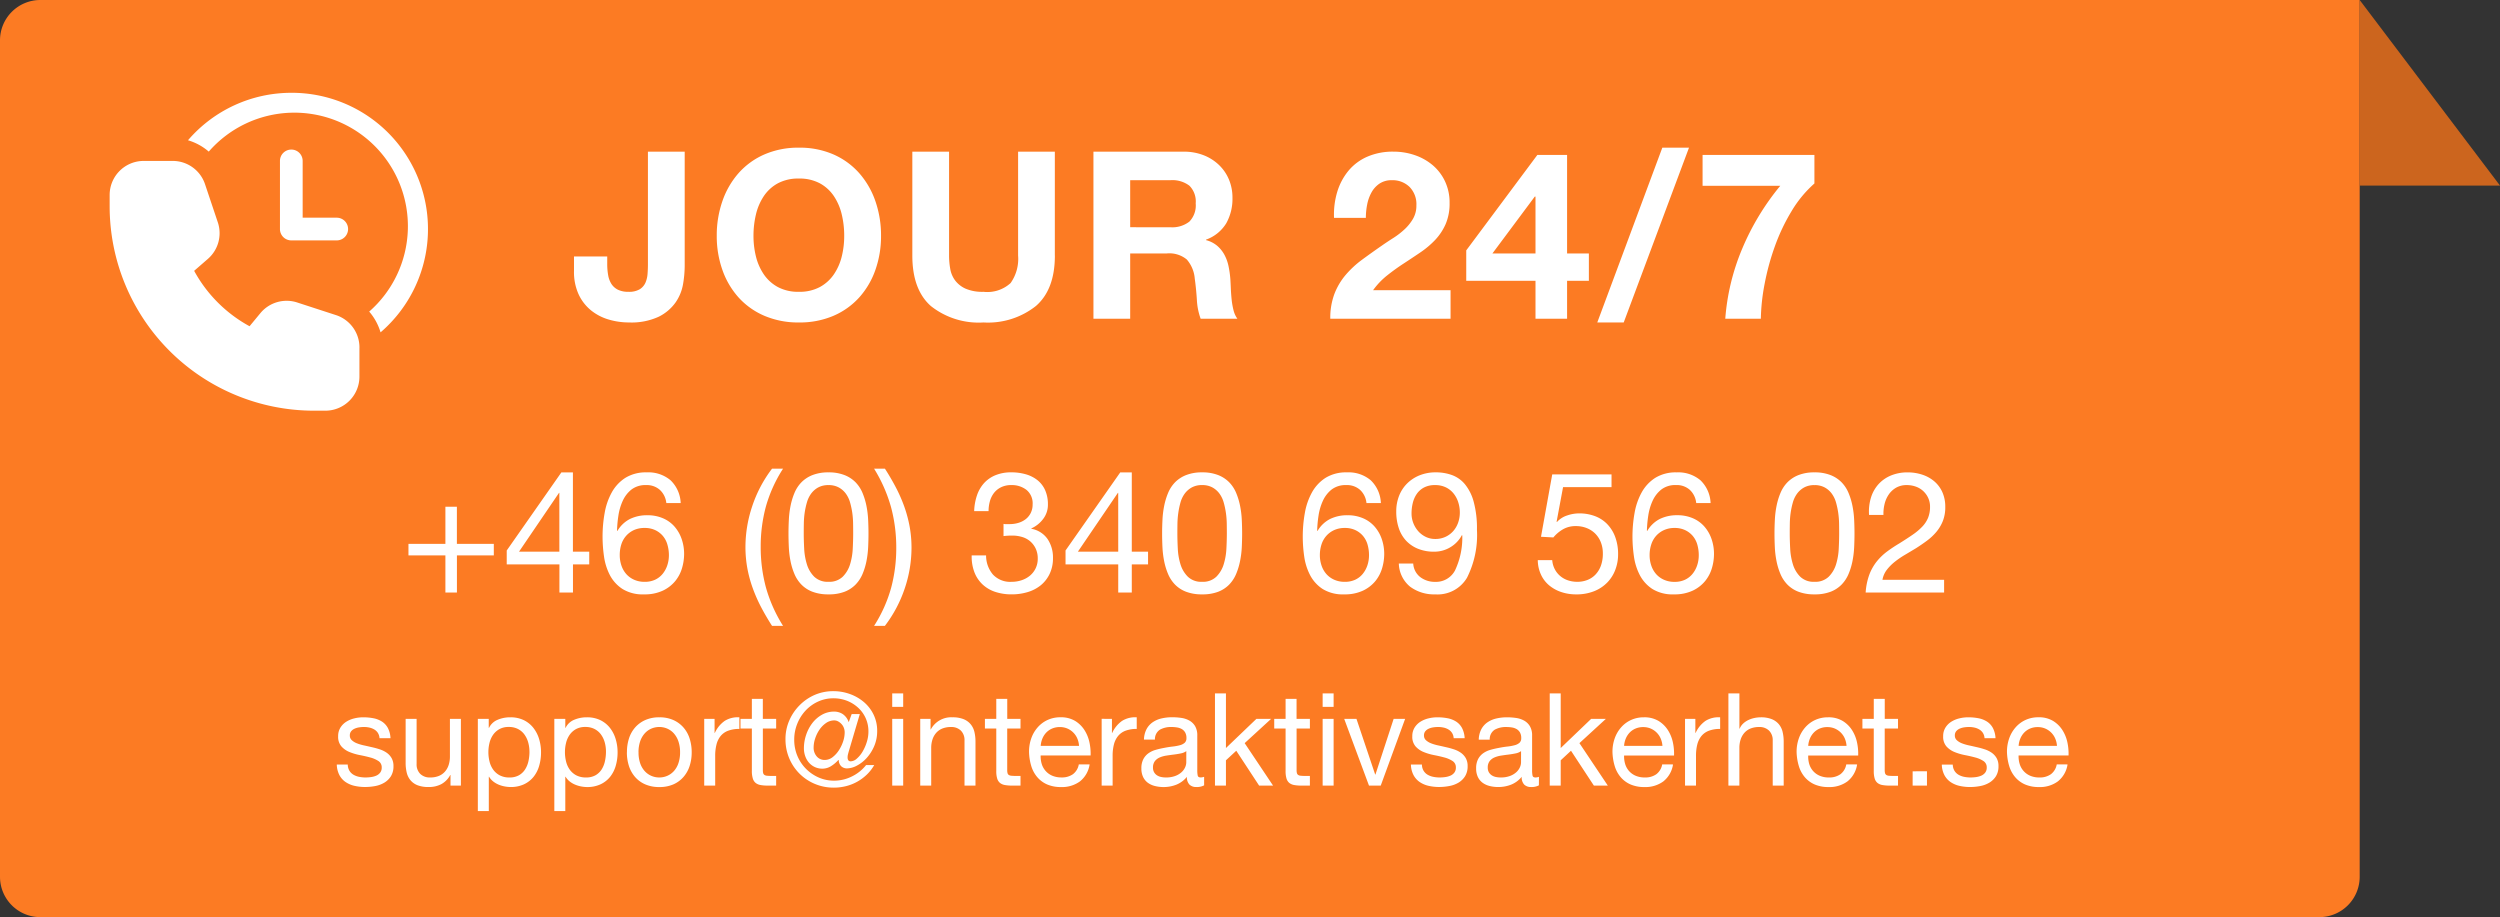 <svg xmlns="http://www.w3.org/2000/svg" id="Component_1_1" data-name="Component 1 &#x2013; 1" width="309.835" height="113.663" viewBox="0 0 309.835 113.663"><rect x="0" y="0" width="309.835" height="113.663" fill="#333333" stroke="none"/><path id="Rectangle_10" data-name="Rectangle 10" d="M5,0H292.445a0,0,0,0,1,0,0V108.663a5,5,0,0,1-5,5H5a5,5,0,0,1-5-5V5A5,5,0,0,1,5,0Z" fill="#fc7b23"></path><path id="Path_44" data-name="Path 44" d="M-89.376-6.027v-4.6H-90.8v4.6h-4.578V-4.6H-90.8V0h1.428V-4.6H-84.8V-6.027Zm12.7.966h-5l4.956-7.287h.042Zm1.68,0v-9.828h-1.428L-83.2-5.208v1.722h6.531V0h1.68V-3.486h2.016V-5.061Zm11.571-6.027h1.785a4.122,4.122,0,0,0-1.26-2.825,4.248,4.248,0,0,0-2.94-.976,4.821,4.821,0,0,0-2.646.672,5.016,5.016,0,0,0-1.68,1.785,8.088,8.088,0,0,0-.893,2.552,16.523,16.523,0,0,0-.263,2.971,17.369,17.369,0,0,0,.179,2.436,7.136,7.136,0,0,0,.724,2.31A4.586,4.586,0,0,0-68.859-.441a4.735,4.735,0,0,0,2.667.672,5.3,5.3,0,0,0,2.363-.473,4.434,4.434,0,0,0,1.533-1.2,4.567,4.567,0,0,0,.829-1.606,6.184,6.184,0,0,0,.252-1.7,5.642,5.642,0,0,0-.315-1.911,4.627,4.627,0,0,0-.893-1.533A4,4,0,0,0-63.85-9.208a4.8,4.8,0,0,0-1.921-.368,4.8,4.8,0,0,0-2.153.462,3.835,3.835,0,0,0-1.564,1.491l-.042-.042a15.086,15.086,0,0,1,.168-1.848,6.815,6.815,0,0,1,.535-1.837,3.8,3.8,0,0,1,1.081-1.407,2.83,2.83,0,0,1,1.827-.556A2.419,2.419,0,0,1-64.2-12.7,2.569,2.569,0,0,1-63.42-11.088ZM-66.108-8a3.018,3.018,0,0,1,1.323.273A2.794,2.794,0,0,1-63.84-7a2.892,2.892,0,0,1,.556,1.071A4.719,4.719,0,0,1-63.1-4.62a3.925,3.925,0,0,1-.2,1.249,3.311,3.311,0,0,1-.578,1.061,2.651,2.651,0,0,1-.934.725,3,3,0,0,1-1.292.262,3.139,3.139,0,0,1-1.312-.262,2.825,2.825,0,0,1-.966-.7,3.093,3.093,0,0,1-.6-1.05,3.967,3.967,0,0,1-.21-1.3A4.256,4.256,0,0,1-69-5.953a2.97,2.97,0,0,1,.6-1.071,2.9,2.9,0,0,1,.966-.714A3.12,3.12,0,0,1-66.108-8ZM-50.316,4.137h1.365A18.144,18.144,0,0,1-51.082-.651a19.185,19.185,0,0,1-.641-5.019,19,19,0,0,1,.63-4.935,17.306,17.306,0,0,1,2.142-4.746h-1.365a16,16,0,0,0-2.467,4.683,15.913,15.913,0,0,0-.83,5,14.656,14.656,0,0,0,.231,2.646A15.514,15.514,0,0,0-52.72-.567,18.939,18.939,0,0,0-51.681,1.8Q-51.072,2.961-50.316,4.137Zm3.927-11.466q0-.546.011-1.207a10.528,10.528,0,0,1,.1-1.323A9.833,9.833,0,0,1-46-11.151a3.423,3.423,0,0,1,.525-1.1,2.7,2.7,0,0,1,.871-.766,2.587,2.587,0,0,1,1.281-.294,2.587,2.587,0,0,1,1.281.294,2.7,2.7,0,0,1,.872.766,3.423,3.423,0,0,1,.525,1.1,9.833,9.833,0,0,1,.273,1.292,10.528,10.528,0,0,1,.1,1.323q.01.661.01,1.207,0,.84-.053,1.879A7.913,7.913,0,0,1-40.646-3.5a3.688,3.688,0,0,1-.913,1.543,2.385,2.385,0,0,1-1.764.63,2.385,2.385,0,0,1-1.764-.63A3.688,3.688,0,0,1-46-3.5a7.913,7.913,0,0,1-.336-1.953Q-46.389-6.489-46.389-7.329Zm-1.89.021q0,.819.042,1.7a11.576,11.576,0,0,0,.21,1.722A8.187,8.187,0,0,0-47.544-2.3a4.269,4.269,0,0,0,.861,1.313,3.807,3.807,0,0,0,1.375.892,5.431,5.431,0,0,0,1.985.326,5.412,5.412,0,0,0,1.995-.326,3.824,3.824,0,0,0,1.365-.892A4.269,4.269,0,0,0-39.1-2.3a8.188,8.188,0,0,0,.483-1.586,11.577,11.577,0,0,0,.21-1.722q.042-.882.042-1.7t-.042-1.7a11.577,11.577,0,0,0-.21-1.722,8.444,8.444,0,0,0-.483-1.6,4.236,4.236,0,0,0-.861-1.323,3.922,3.922,0,0,0-1.376-.9,5.279,5.279,0,0,0-1.984-.336,5.279,5.279,0,0,0-1.985.336,3.922,3.922,0,0,0-1.375.9,4.236,4.236,0,0,0-.861,1.323,8.444,8.444,0,0,0-.483,1.6,11.576,11.576,0,0,0-.21,1.722Q-48.279-8.127-48.279-7.308Zm10.6,11.445h1.344A16.032,16.032,0,0,0-33.862-.535a15.817,15.817,0,0,0,.829-4.988,14.656,14.656,0,0,0-.231-2.646,15.844,15.844,0,0,0-.661-2.468,18.628,18.628,0,0,0-1.04-2.373q-.609-1.166-1.365-2.342h-1.344a18.474,18.474,0,0,1,2.111,4.8,19.3,19.3,0,0,1,.64,5.029A19.032,19.032,0,0,1-35.553-.6,17.3,17.3,0,0,1-37.674,4.137ZM-21.63-8.505v1.512a8.644,8.644,0,0,1,1.071-.063,4.212,4.212,0,0,1,1.25.179,2.707,2.707,0,0,1,1,.546,2.724,2.724,0,0,1,.672.9A2.854,2.854,0,0,1-17.388-4.2a2.707,2.707,0,0,1-.263,1.208,2.715,2.715,0,0,1-.7.9,3.191,3.191,0,0,1-1.029.567,3.83,3.83,0,0,1-1.239.2,2.929,2.929,0,0,1-2.331-.913,3.628,3.628,0,0,1-.84-2.362h-1.785a5.434,5.434,0,0,0,.326,2.058,4.089,4.089,0,0,0,1,1.522,4.228,4.228,0,0,0,1.575.935,6.35,6.35,0,0,0,2.058.315,6.8,6.8,0,0,0,1.984-.284A4.686,4.686,0,0,0-17.01-.9a4.1,4.1,0,0,0,1.1-1.417,4.475,4.475,0,0,0,.41-1.964,4.088,4.088,0,0,0-.661-2.331A3.1,3.1,0,0,0-18.186-7.9v-.042a3.76,3.76,0,0,0,1.47-1.176,2.878,2.878,0,0,0,.588-1.785,4.252,4.252,0,0,0-.347-1.785,3.314,3.314,0,0,0-.955-1.239,4.156,4.156,0,0,0-1.438-.725,6.4,6.4,0,0,0-1.8-.241,5.039,5.039,0,0,0-1.964.357,3.911,3.911,0,0,0-1.417.987,4.352,4.352,0,0,0-.872,1.512,6.777,6.777,0,0,0-.347,1.953h1.785a4.489,4.489,0,0,1,.168-1.239,2.963,2.963,0,0,1,.514-1.029,2.5,2.5,0,0,1,.882-.7,2.807,2.807,0,0,1,1.25-.262,2.95,2.95,0,0,1,1.89.6,2.151,2.151,0,0,1,.756,1.8,2.316,2.316,0,0,1-.231,1.05,2.22,2.22,0,0,1-.619.767,2.755,2.755,0,0,1-.9.462,3.674,3.674,0,0,1-1.082.158h-.588A.973.973,0,0,1-21.63-8.505ZM-7.413-5.061h-5l4.956-7.287h.042Zm1.68,0v-9.828H-7.161l-6.783,9.681v1.722h6.531V0h1.68V-3.486h2.016V-5.061ZM-.084-7.329q0-.546.01-1.207A10.528,10.528,0,0,1,.031-9.859,9.833,9.833,0,0,1,.3-11.151a3.423,3.423,0,0,1,.525-1.1A2.7,2.7,0,0,1,1.7-13.02a2.587,2.587,0,0,1,1.281-.294,2.587,2.587,0,0,1,1.281.294,2.7,2.7,0,0,1,.872.766,3.423,3.423,0,0,1,.525,1.1,9.833,9.833,0,0,1,.273,1.292,10.528,10.528,0,0,1,.105,1.323q.01.661.01,1.207,0,.84-.053,1.879A7.913,7.913,0,0,1,5.659-3.5a3.688,3.688,0,0,1-.914,1.543,2.385,2.385,0,0,1-1.764.63,2.385,2.385,0,0,1-1.764-.63A3.688,3.688,0,0,1,.3-3.5,7.913,7.913,0,0,1-.032-5.45Q-.084-6.489-.084-7.329Zm-1.89.021q0,.819.042,1.7a11.576,11.576,0,0,0,.21,1.722A8.188,8.188,0,0,0-1.239-2.3,4.269,4.269,0,0,0-.378-.987,3.807,3.807,0,0,0,1-.094,5.431,5.431,0,0,0,2.982.231,5.412,5.412,0,0,0,4.977-.094,3.824,3.824,0,0,0,6.342-.987,4.269,4.269,0,0,0,7.2-2.3a8.188,8.188,0,0,0,.483-1.586A11.576,11.576,0,0,0,7.9-5.607q.042-.882.042-1.7T7.9-9.009a11.576,11.576,0,0,0-.21-1.722,8.444,8.444,0,0,0-.483-1.6,4.236,4.236,0,0,0-.861-1.323,3.922,3.922,0,0,0-1.375-.9,5.279,5.279,0,0,0-1.985-.336A5.279,5.279,0,0,0,1-14.553a3.922,3.922,0,0,0-1.376.9,4.236,4.236,0,0,0-.861,1.323,8.444,8.444,0,0,0-.483,1.6,11.576,11.576,0,0,0-.21,1.722Q-1.974-8.127-1.974-7.308Zm25.326-3.78h1.785a4.122,4.122,0,0,0-1.26-2.825,4.248,4.248,0,0,0-2.94-.976,4.821,4.821,0,0,0-2.646.672,5.016,5.016,0,0,0-1.68,1.785,8.088,8.088,0,0,0-.892,2.552,16.523,16.523,0,0,0-.262,2.971,17.369,17.369,0,0,0,.178,2.436,7.136,7.136,0,0,0,.725,2.31A4.586,4.586,0,0,0,17.913-.441,4.735,4.735,0,0,0,20.58.231a5.3,5.3,0,0,0,2.362-.473,4.434,4.434,0,0,0,1.533-1.2A4.567,4.567,0,0,0,25.3-3.045a6.184,6.184,0,0,0,.252-1.7,5.642,5.642,0,0,0-.315-1.911,4.627,4.627,0,0,0-.892-1.533,4,4,0,0,0-1.428-1.019A4.8,4.8,0,0,0,21-9.576a4.8,4.8,0,0,0-2.153.462,3.835,3.835,0,0,0-1.564,1.491l-.042-.042a15.086,15.086,0,0,1,.168-1.848,6.814,6.814,0,0,1,.535-1.837,3.8,3.8,0,0,1,1.082-1.407,2.83,2.83,0,0,1,1.827-.556,2.419,2.419,0,0,1,1.722.609A2.569,2.569,0,0,1,23.352-11.088ZM20.664-8a3.018,3.018,0,0,1,1.323.273A2.794,2.794,0,0,1,22.932-7a2.892,2.892,0,0,1,.557,1.071,4.719,4.719,0,0,1,.178,1.313,3.925,3.925,0,0,1-.2,1.249A3.311,3.311,0,0,1,22.89-2.31a2.651,2.651,0,0,1-.934.725,3,3,0,0,1-1.292.262,3.139,3.139,0,0,1-1.312-.262,2.825,2.825,0,0,1-.966-.7,3.093,3.093,0,0,1-.6-1.05,3.967,3.967,0,0,1-.21-1.3,4.256,4.256,0,0,1,.2-1.312,2.97,2.97,0,0,1,.6-1.071,2.9,2.9,0,0,1,.966-.714A3.12,3.12,0,0,1,20.664-8Zm8.484,4.41H27.363A3.835,3.835,0,0,0,28.77-.714a4.976,4.976,0,0,0,3.108.945,4.235,4.235,0,0,0,3.937-2.068A11.731,11.731,0,0,0,37.044-7.77a12.5,12.5,0,0,0-.41-3.5,5.806,5.806,0,0,0-1.1-2.174,3.792,3.792,0,0,0-1.617-1.123,5.9,5.9,0,0,0-1.974-.326,5.323,5.323,0,0,0-1.974.357,4.6,4.6,0,0,0-1.554,1A4.429,4.429,0,0,0,27.4-12a5.241,5.241,0,0,0-.357,1.964,6.408,6.408,0,0,0,.3,2.016,4.263,4.263,0,0,0,.9,1.575,4.143,4.143,0,0,0,1.481,1.018,5.2,5.2,0,0,0,2.016.368,3.836,3.836,0,0,0,2.016-.557,3.824,3.824,0,0,0,1.428-1.5l.042.042a9.486,9.486,0,0,1-.9,4.337,2.662,2.662,0,0,1-2.457,1.417,2.975,2.975,0,0,1-1.848-.588A2.272,2.272,0,0,1,29.148-3.591Zm5.775-6.321a3.746,3.746,0,0,1-.21,1.25,3.134,3.134,0,0,1-.609,1.05,2.9,2.9,0,0,1-.966.714,2.963,2.963,0,0,1-1.26.262A2.659,2.659,0,0,1,30.691-6.9a2.947,2.947,0,0,1-.924-.7,3.345,3.345,0,0,1-.609-1.008,3.217,3.217,0,0,1-.22-1.176,5.436,5.436,0,0,1,.157-1.323,3.348,3.348,0,0,1,.5-1.124,2.525,2.525,0,0,1,.9-.788,2.869,2.869,0,0,1,1.355-.294,3.018,3.018,0,0,1,1.323.273,2.783,2.783,0,0,1,.955.745,3.305,3.305,0,0,1,.588,1.082A4.157,4.157,0,0,1,34.923-9.912Zm18.8-3.15v-1.575h-7.35L44.982-6.909l1.533.084a4.4,4.4,0,0,1,1.208-1.018,3.107,3.107,0,0,1,1.564-.388,3.619,3.619,0,0,1,1.375.252,3.089,3.089,0,0,1,1.061.7,3.151,3.151,0,0,1,.682,1.071,3.7,3.7,0,0,1,.242,1.354A4.325,4.325,0,0,1,52.4-3.307a3.168,3.168,0,0,1-.682,1.1,2.776,2.776,0,0,1-1.008.661,3.356,3.356,0,0,1-1.208.22,3.618,3.618,0,0,1-1.228-.2,2.887,2.887,0,0,1-.966-.567,2.8,2.8,0,0,1-.651-.861,2.872,2.872,0,0,1-.284-1.061H44.583a4.386,4.386,0,0,0,.4,1.806A3.814,3.814,0,0,0,46.011-.871a4.656,4.656,0,0,0,1.5.819,5.708,5.708,0,0,0,1.816.284,5.859,5.859,0,0,0,2.278-.41,4.679,4.679,0,0,0,1.628-1.1,4.589,4.589,0,0,0,.976-1.585A5.323,5.323,0,0,0,54.537-4.7a6.059,6.059,0,0,0-.378-2.237,4.552,4.552,0,0,0-1.029-1.6A4.145,4.145,0,0,0,51.6-9.492a5.515,5.515,0,0,0-1.869-.315,4.676,4.676,0,0,0-1.523.263,2.872,2.872,0,0,0-1.249.808l-.042-.042.8-4.284Zm10.5,1.974H66a4.122,4.122,0,0,0-1.26-2.825,4.248,4.248,0,0,0-2.94-.976,4.821,4.821,0,0,0-2.646.672,5.016,5.016,0,0,0-1.68,1.785,8.088,8.088,0,0,0-.892,2.552,16.523,16.523,0,0,0-.263,2.971A17.369,17.369,0,0,0,56.5-4.473a7.136,7.136,0,0,0,.724,2.31A4.586,4.586,0,0,0,58.779-.441a4.735,4.735,0,0,0,2.667.672,5.3,5.3,0,0,0,2.362-.473,4.434,4.434,0,0,0,1.533-1.2,4.567,4.567,0,0,0,.83-1.606,6.184,6.184,0,0,0,.252-1.7,5.642,5.642,0,0,0-.315-1.911,4.627,4.627,0,0,0-.893-1.533,4,4,0,0,0-1.428-1.019,4.8,4.8,0,0,0-1.922-.368,4.8,4.8,0,0,0-2.153.462,3.835,3.835,0,0,0-1.564,1.491l-.042-.042a15.086,15.086,0,0,1,.168-1.848,6.814,6.814,0,0,1,.535-1.837,3.8,3.8,0,0,1,1.082-1.407,2.83,2.83,0,0,1,1.827-.556,2.419,2.419,0,0,1,1.722.609A2.569,2.569,0,0,1,64.218-11.088ZM61.53-8a3.018,3.018,0,0,1,1.323.273A2.794,2.794,0,0,1,63.8-7a2.892,2.892,0,0,1,.556,1.071,4.718,4.718,0,0,1,.179,1.313,3.925,3.925,0,0,1-.2,1.249,3.311,3.311,0,0,1-.578,1.061,2.651,2.651,0,0,1-.934.725,3,3,0,0,1-1.292.262,3.139,3.139,0,0,1-1.312-.262,2.825,2.825,0,0,1-.966-.7,3.093,3.093,0,0,1-.6-1.05,3.967,3.967,0,0,1-.21-1.3,4.256,4.256,0,0,1,.2-1.312,2.97,2.97,0,0,1,.6-1.071,2.9,2.9,0,0,1,.966-.714A3.12,3.12,0,0,1,61.53-8Zm14.28.672q0-.546.01-1.207a10.528,10.528,0,0,1,.1-1.323,9.835,9.835,0,0,1,.273-1.292,3.423,3.423,0,0,1,.525-1.1,2.7,2.7,0,0,1,.871-.766,2.587,2.587,0,0,1,1.281-.294,2.587,2.587,0,0,1,1.281.294,2.7,2.7,0,0,1,.871.766,3.423,3.423,0,0,1,.525,1.1,9.833,9.833,0,0,1,.273,1.292,10.526,10.526,0,0,1,.105,1.323q.01.661.01,1.207,0,.84-.052,1.879A7.913,7.913,0,0,1,81.553-3.5a3.688,3.688,0,0,1-.914,1.543,2.385,2.385,0,0,1-1.764.63,2.385,2.385,0,0,1-1.764-.63A3.688,3.688,0,0,1,76.2-3.5a7.912,7.912,0,0,1-.336-1.953Q75.81-6.489,75.81-7.329Zm-1.89.021q0,.819.042,1.7a11.576,11.576,0,0,0,.21,1.722A8.188,8.188,0,0,0,74.655-2.3a4.269,4.269,0,0,0,.861,1.313,3.807,3.807,0,0,0,1.376.892,5.431,5.431,0,0,0,1.984.326,5.412,5.412,0,0,0,2-.326,3.824,3.824,0,0,0,1.365-.892A4.269,4.269,0,0,0,83.1-2.3a8.188,8.188,0,0,0,.483-1.586,11.576,11.576,0,0,0,.21-1.722q.042-.882.042-1.7t-.042-1.7a11.576,11.576,0,0,0-.21-1.722,8.444,8.444,0,0,0-.483-1.6,4.235,4.235,0,0,0-.861-1.323,3.922,3.922,0,0,0-1.375-.9,5.279,5.279,0,0,0-1.985-.336,5.279,5.279,0,0,0-1.984.336,3.922,3.922,0,0,0-1.376.9,4.236,4.236,0,0,0-.861,1.323,8.444,8.444,0,0,0-.483,1.6,11.576,11.576,0,0,0-.21,1.722Q73.92-8.127,73.92-7.308Zm11.718-2.31h1.785a5.052,5.052,0,0,1,.136-1.333,3.552,3.552,0,0,1,.515-1.187,2.8,2.8,0,0,1,.913-.85,2.6,2.6,0,0,1,1.334-.326,3.261,3.261,0,0,1,1.113.189,2.67,2.67,0,0,1,.913.546,2.691,2.691,0,0,1,.619.851,2.569,2.569,0,0,1,.231,1.1,3.573,3.573,0,0,1-.242,1.365,3.585,3.585,0,0,1-.714,1.092,7.347,7.347,0,0,1-1.187,1q-.714.493-1.659,1.082-.777.462-1.491.987a7.032,7.032,0,0,0-1.281,1.218,6.037,6.037,0,0,0-.935,1.628A7.907,7.907,0,0,0,85.218,0h9.723V-1.575H87.3A2.822,2.822,0,0,1,87.833-2.8a5.772,5.772,0,0,1,.987-1,10.935,10.935,0,0,1,1.271-.872q.693-.409,1.386-.829.693-.441,1.344-.924a6.8,6.8,0,0,0,1.155-1.082,4.968,4.968,0,0,0,.809-1.354,4.639,4.639,0,0,0,.3-1.743,4.376,4.376,0,0,0-.368-1.848,3.819,3.819,0,0,0-1-1.333,4.413,4.413,0,0,0-1.48-.819,5.708,5.708,0,0,0-1.817-.283,5.25,5.25,0,0,0-2.1.4,4.287,4.287,0,0,0-1.544,1.1,4.45,4.45,0,0,0-.913,1.669A6.021,6.021,0,0,0,85.638-9.618Z" transform="translate(146 73.432)" fill="#fff"></path><path id="Path_43" data-name="Path 43" d="M-105.9-2.608h-1.36a2.993,2.993,0,0,0,.32,1.3,2.407,2.407,0,0,0,.768.864,3.219,3.219,0,0,0,1.1.472,5.819,5.819,0,0,0,1.312.144A6.72,6.72,0,0,0-102.5.056a3.411,3.411,0,0,0,1.136-.424,2.439,2.439,0,0,0,.816-.8,2.3,2.3,0,0,0,.312-1.248,1.95,1.95,0,0,0-.232-.992,2.071,2.071,0,0,0-.608-.664,3.261,3.261,0,0,0-.864-.424,10.212,10.212,0,0,0-1-.272q-.48-.112-.96-.216a5.538,5.538,0,0,1-.864-.256,1.98,1.98,0,0,1-.632-.384.766.766,0,0,1-.248-.584.807.807,0,0,1,.16-.52,1.144,1.144,0,0,1,.416-.32,2.074,2.074,0,0,1,.568-.168,4.047,4.047,0,0,1,.616-.048,3.088,3.088,0,0,1,.664.072,2.035,2.035,0,0,1,.6.232,1.362,1.362,0,0,1,.448.424,1.377,1.377,0,0,1,.208.664h1.36a3.038,3.038,0,0,0-.32-1.256,2.153,2.153,0,0,0-.728-.8,3,3,0,0,0-1.048-.416,6.531,6.531,0,0,0-1.3-.12,4.568,4.568,0,0,0-1.1.136,3.306,3.306,0,0,0-.992.416,2.289,2.289,0,0,0-.72.728,1.982,1.982,0,0,0-.28,1.072,1.809,1.809,0,0,0,.4,1.248,2.7,2.7,0,0,0,1,.7,6.766,6.766,0,0,0,1.3.384q.7.136,1.3.3a3.4,3.4,0,0,1,1,.44.905.905,0,0,1,.4.8,1,1,0,0,1-.192.632,1.217,1.217,0,0,1-.488.376,2.464,2.464,0,0,1-.648.176,4.979,4.979,0,0,1-.672.048,4.031,4.031,0,0,1-.808-.08,2.267,2.267,0,0,1-.7-.264,1.447,1.447,0,0,1-.5-.5A1.531,1.531,0,0,1-105.9-2.608ZM-91.88,0V-8.272h-1.36V-3.6a3.351,3.351,0,0,1-.152,1.032,2.344,2.344,0,0,1-.456.824,2.025,2.025,0,0,1-.76.544,2.772,2.772,0,0,1-1.08.192,1.665,1.665,0,0,1-1.232-.448,1.643,1.643,0,0,1-.448-1.216v-5.6h-1.36v5.44a5.119,5.119,0,0,0,.136,1.224,2.318,2.318,0,0,0,.472.952,2.168,2.168,0,0,0,.88.616,3.709,3.709,0,0,0,1.36.216A3.307,3.307,0,0,0-94.3-.184a2.779,2.779,0,0,0,1.1-1.128h.032V0Zm2.1-8.272V3.152h1.36V-1.1h.032a2.191,2.191,0,0,0,.552.616,2.907,2.907,0,0,0,.7.392A3.777,3.777,0,0,0-86.4.112a4.088,4.088,0,0,0,.68.064A3.841,3.841,0,0,0-84.064-.16a3.319,3.319,0,0,0,1.184-.92,3.918,3.918,0,0,0,.7-1.368,5.835,5.835,0,0,0,.232-1.664,5.654,5.654,0,0,0-.24-1.664A4.2,4.2,0,0,0-82.9-7.16a3.4,3.4,0,0,0-1.184-.952,3.731,3.731,0,0,0-1.672-.352,3.942,3.942,0,0,0-1.584.312,2.036,2.036,0,0,0-1.056,1h-.032v-1.12Zm6.4,4.064a5.442,5.442,0,0,1-.128,1.184A3.132,3.132,0,0,1-83.928-2a2.187,2.187,0,0,1-.76.72,2.325,2.325,0,0,1-1.176.272,2.524,2.524,0,0,1-1.2-.264,2.329,2.329,0,0,1-.808-.7,2.91,2.91,0,0,1-.456-1,4.767,4.767,0,0,1-.144-1.176,4.8,4.8,0,0,1,.136-1.136,2.977,2.977,0,0,1,.44-1,2.341,2.341,0,0,1,.784-.712,2.335,2.335,0,0,1,1.168-.272,2.429,2.429,0,0,1,1.144.256,2.274,2.274,0,0,1,.8.688,3.044,3.044,0,0,1,.464.984A4.23,4.23,0,0,1-83.384-4.208ZM-80.3-8.272V3.152h1.36V-1.1h.032a2.191,2.191,0,0,0,.552.616,2.907,2.907,0,0,0,.7.392,3.777,3.777,0,0,0,.744.208,4.088,4.088,0,0,0,.68.064A3.841,3.841,0,0,0-74.576-.16a3.319,3.319,0,0,0,1.184-.92,3.918,3.918,0,0,0,.7-1.368,5.835,5.835,0,0,0,.232-1.664,5.654,5.654,0,0,0-.24-1.664,4.2,4.2,0,0,0-.712-1.384,3.4,3.4,0,0,0-1.184-.952,3.731,3.731,0,0,0-1.672-.352,3.942,3.942,0,0,0-1.584.312,2.036,2.036,0,0,0-1.056,1h-.032v-1.12Zm6.4,4.064a5.442,5.442,0,0,1-.128,1.184A3.132,3.132,0,0,1-74.44-2a2.187,2.187,0,0,1-.76.72,2.325,2.325,0,0,1-1.176.272,2.524,2.524,0,0,1-1.2-.264,2.329,2.329,0,0,1-.808-.7,2.91,2.91,0,0,1-.456-1,4.767,4.767,0,0,1-.144-1.176,4.8,4.8,0,0,1,.136-1.136,2.977,2.977,0,0,1,.44-1,2.341,2.341,0,0,1,.784-.712,2.335,2.335,0,0,1,1.168-.272,2.429,2.429,0,0,1,1.144.256,2.274,2.274,0,0,1,.8.688,3.044,3.044,0,0,1,.464.984A4.23,4.23,0,0,1-73.9-4.208Zm4.032.08a4.115,4.115,0,0,1,.2-1.336,2.883,2.883,0,0,1,.552-.984,2.351,2.351,0,0,1,.824-.608,2.452,2.452,0,0,1,1-.208,2.452,2.452,0,0,1,1,.208,2.351,2.351,0,0,1,.824.608,2.883,2.883,0,0,1,.552.984,4.115,4.115,0,0,1,.2,1.336,4.115,4.115,0,0,1-.2,1.336,2.8,2.8,0,0,1-.552.976,2.4,2.4,0,0,1-.824.6,2.452,2.452,0,0,1-1,.208,2.452,2.452,0,0,1-1-.208,2.4,2.4,0,0,1-.824-.6,2.8,2.8,0,0,1-.552-.976A4.115,4.115,0,0,1-69.864-4.128Zm-1.44,0a5.434,5.434,0,0,0,.256,1.7,3.871,3.871,0,0,0,.768,1.368,3.533,3.533,0,0,0,1.264.912,4.286,4.286,0,0,0,1.728.328,4.272,4.272,0,0,0,1.736-.328A3.55,3.55,0,0,0-64.3-1.064a3.871,3.871,0,0,0,.768-1.368,5.434,5.434,0,0,0,.256-1.7,5.509,5.509,0,0,0-.256-1.7A3.861,3.861,0,0,0-64.3-7.208a3.636,3.636,0,0,0-1.256-.92,4.183,4.183,0,0,0-1.736-.336,4.2,4.2,0,0,0-1.728.336,3.618,3.618,0,0,0-1.264.92,3.861,3.861,0,0,0-.768,1.376A5.509,5.509,0,0,0-71.3-4.128Zm9.584-4.144V0h1.36V-3.68A5.655,5.655,0,0,1-60.2-5.1a2.714,2.714,0,0,1,.512-1.048A2.194,2.194,0,0,1-58.76-6.8a3.846,3.846,0,0,1,1.392-.224v-1.44a3.056,3.056,0,0,0-1.824.448,3.684,3.684,0,0,0-1.216,1.488h-.032V-8.272Zm7.264,0v-2.48h-1.36v2.48h-1.408v1.2h1.408v5.264A3.143,3.143,0,0,0-55.7-.88a1.128,1.128,0,0,0,.344.544,1.328,1.328,0,0,0,.608.264,4.883,4.883,0,0,0,.9.072h1.04V-1.2h-.624a4.536,4.536,0,0,1-.52-.024.672.672,0,0,1-.312-.1.4.4,0,0,1-.152-.224,1.484,1.484,0,0,1-.04-.384V-7.072h1.648v-1.2ZM-43.784-4.32l1.344-4.544h-1.008l-.368,1.008a1.944,1.944,0,0,0-.752-1.016,1.945,1.945,0,0,0-1.04-.3,3.043,3.043,0,0,0-1.544.4,3.95,3.95,0,0,0-1.184,1.04,4.975,4.975,0,0,0-.76,1.456,5.181,5.181,0,0,0-.272,1.648,2.892,2.892,0,0,0,.168.992,2.465,2.465,0,0,0,.464.8,2.194,2.194,0,0,0,.72.536,2.166,2.166,0,0,0,.936.2,2.009,2.009,0,0,0,1.1-.328,4.163,4.163,0,0,0,.88-.744h.048a1.089,1.089,0,0,0,.32.784,1.022,1.022,0,0,0,.7.256,2.692,2.692,0,0,0,1.216-.336,4.359,4.359,0,0,0,1.216-.944,5.262,5.262,0,0,0,.936-1.464,4.664,4.664,0,0,0,.376-1.9,4.56,4.56,0,0,0-.432-1.992,4.751,4.751,0,0,0-1.176-1.552,5.557,5.557,0,0,0-1.736-1.016,5.977,5.977,0,0,0-2.1-.368,5.755,5.755,0,0,0-2.3.464A5.98,5.98,0,0,0-49.9-9.96a6.093,6.093,0,0,0-1.28,1.888,5.71,5.71,0,0,0-.472,2.312,6.031,6.031,0,0,0,.464,2.376,5.933,5.933,0,0,0,1.272,1.9,5.933,5.933,0,0,0,1.9,1.272,5.99,5.99,0,0,0,2.36.464,6.178,6.178,0,0,0,1.5-.184,5.666,5.666,0,0,0,1.384-.544,5.786,5.786,0,0,0,1.192-.88,5.223,5.223,0,0,0,.928-1.192h-1.008a5.016,5.016,0,0,1-1.752,1.408,4.925,4.925,0,0,1-2.216.528A4.7,4.7,0,0,1-47.528-1,5.1,5.1,0,0,1-49.1-2.072,5,5,0,0,1-50.176-3.68a5.086,5.086,0,0,1-.392-2,5.233,5.233,0,0,1,.376-1.984A5.275,5.275,0,0,1-49.16-9.3a4.864,4.864,0,0,1,1.544-1.112,4.524,4.524,0,0,1,1.912-.408,4.63,4.63,0,0,1,1.624.288A4.375,4.375,0,0,1-42.7-9.7a3.95,3.95,0,0,1,.968,1.3,3.984,3.984,0,0,1,.36,1.712,4.271,4.271,0,0,1-.208,1.3A5.457,5.457,0,0,1-42.1-4.208a3.542,3.542,0,0,1-.712.864,1.187,1.187,0,0,1-.76.336q-.384,0-.384-.5A1.575,1.575,0,0,1-43.9-3.9Q-43.848-4.112-43.784-4.32Zm-1.824-3.76a1,1,0,0,1,.488.128,1.637,1.637,0,0,1,.416.328,1.458,1.458,0,0,1,.288.472,1.555,1.555,0,0,1,.1.56A3.55,3.55,0,0,1-44.5-5.5a4.727,4.727,0,0,1-.528,1.112,3.406,3.406,0,0,1-.784.864,1.569,1.569,0,0,1-.976.344,1.256,1.256,0,0,1-.992-.44,1.63,1.63,0,0,1-.384-1.112,3.561,3.561,0,0,1,.192-1.112,4.321,4.321,0,0,1,.528-1.08,3.128,3.128,0,0,1,.808-.824A1.771,1.771,0,0,1-45.608-8.08Zm8.544-1.68v-1.664h-1.36V-9.76Zm-1.36,1.488V0h1.36V-8.272Zm3.472,0V0h1.36V-4.672A3.351,3.351,0,0,1-33.44-5.7a2.344,2.344,0,0,1,.456-.824,2.025,2.025,0,0,1,.76-.544,2.772,2.772,0,0,1,1.08-.192,1.665,1.665,0,0,1,1.232.448A1.643,1.643,0,0,1-29.464-5.6V0h1.36V-5.44a5.119,5.119,0,0,0-.136-1.224,2.318,2.318,0,0,0-.472-.952,2.236,2.236,0,0,0-.88-.624,3.59,3.59,0,0,0-1.36-.224,2.864,2.864,0,0,0-2.688,1.5h-.032V-8.272Zm10.784,0v-2.48h-1.36v2.48h-1.408v1.2h1.408v5.264a3.143,3.143,0,0,0,.112.928,1.128,1.128,0,0,0,.344.544,1.328,1.328,0,0,0,.608.264,4.883,4.883,0,0,0,.9.072h1.04V-1.2h-.624a4.536,4.536,0,0,1-.52-.024.672.672,0,0,1-.312-.1.4.4,0,0,1-.152-.224,1.484,1.484,0,0,1-.04-.384V-7.072h1.648v-1.2Zm8.9,3.344h-4.752a2.833,2.833,0,0,1,.208-.9,2.411,2.411,0,0,1,.48-.744,2.2,2.2,0,0,1,.728-.5,2.368,2.368,0,0,1,.952-.184,2.327,2.327,0,0,1,.936.184,2.355,2.355,0,0,1,.736.5,2.331,2.331,0,0,1,.5.744A2.783,2.783,0,0,1-15.272-4.928Zm1.312,2.3H-15.3a1.934,1.934,0,0,1-.728,1.216,2.354,2.354,0,0,1-1.416.4,2.817,2.817,0,0,1-1.168-.224,2.289,2.289,0,0,1-.816-.6A2.337,2.337,0,0,1-19.9-2.7a3.283,3.283,0,0,1-.128-1.032h6.192a6.586,6.586,0,0,0-.136-1.584,4.585,4.585,0,0,0-.608-1.536,3.623,3.623,0,0,0-1.168-1.16,3.394,3.394,0,0,0-1.832-.456,3.762,3.762,0,0,0-1.56.32,3.666,3.666,0,0,0-1.232.9,4.13,4.13,0,0,0-.808,1.36,4.978,4.978,0,0,0-.288,1.728,6.631,6.631,0,0,0,.28,1.744A3.806,3.806,0,0,0-20.44-1.04a3.391,3.391,0,0,0,1.224.9,4.249,4.249,0,0,0,1.72.32,3.755,3.755,0,0,0,2.336-.7A3.306,3.306,0,0,0-13.96-2.624Zm1.488-5.648V0h1.36V-3.68a5.655,5.655,0,0,1,.16-1.416,2.714,2.714,0,0,1,.512-1.048A2.194,2.194,0,0,1-9.512-6.8,3.847,3.847,0,0,1-8.12-7.024v-1.44a3.056,3.056,0,0,0-1.824.448A3.684,3.684,0,0,0-11.16-6.528h-.032V-8.272ZM.232-.032A1.924,1.924,0,0,1-.744.176a1.17,1.17,0,0,1-.84-.3A1.287,1.287,0,0,1-1.9-1.088,3.254,3.254,0,0,1-3.2-.12a4.31,4.31,0,0,1-1.608.3A4.308,4.308,0,0,1-5.872.048a2.474,2.474,0,0,1-.872-.4,1.92,1.92,0,0,1-.584-.712,2.4,2.4,0,0,1-.216-1.064A2.43,2.43,0,0,1-7.3-3.28a2.094,2.094,0,0,1,.632-.728,2.9,2.9,0,0,1,.9-.424q.5-.144,1.032-.24.56-.112,1.064-.168A5.928,5.928,0,0,0-2.792-5a1.48,1.48,0,0,0,.608-.3.742.742,0,0,0,.224-.584,1.357,1.357,0,0,0-.168-.72,1.152,1.152,0,0,0-.432-.416,1.757,1.757,0,0,0-.592-.192A4.471,4.471,0,0,0-3.8-7.264a2.876,2.876,0,0,0-1.44.328A1.392,1.392,0,0,0-5.864-5.7h-1.36a2.938,2.938,0,0,1,.32-1.3,2.426,2.426,0,0,1,.768-.856,3.222,3.222,0,0,1,1.1-.472,5.788,5.788,0,0,1,1.32-.144,7.743,7.743,0,0,1,1.112.08,2.906,2.906,0,0,1,1,.328,1.917,1.917,0,0,1,.72.7A2.227,2.227,0,0,1-.616-6.192v4.256a3.183,3.183,0,0,0,.056.7q.056.224.376.224a1.347,1.347,0,0,0,.416-.08Zm-2.208-4.24a1.693,1.693,0,0,1-.672.28q-.416.088-.872.144t-.92.128a3.383,3.383,0,0,0-.832.232,1.513,1.513,0,0,0-.6.456,1.277,1.277,0,0,0-.232.808,1.106,1.106,0,0,0,.136.568,1.134,1.134,0,0,0,.352.376,1.477,1.477,0,0,0,.5.208,2.8,2.8,0,0,0,.608.064,3.222,3.222,0,0,0,1.152-.184,2.423,2.423,0,0,0,.784-.464,1.83,1.83,0,0,0,.448-.608,1.538,1.538,0,0,0,.144-.616Zm3.552-7.152V0h1.36V-3.136L4.216-4.32,7.048,0H8.776L5.256-5.264l3.28-3.008H6.712L2.936-4.656v-6.768ZM11.688-8.272v-2.48h-1.36v2.48H8.92v1.2h1.408v5.264a3.143,3.143,0,0,0,.112.928,1.128,1.128,0,0,0,.344.544,1.328,1.328,0,0,0,.608.264A4.883,4.883,0,0,0,12.3,0h1.04V-1.2h-.624a4.536,4.536,0,0,1-.52-.024.672.672,0,0,1-.312-.1.4.4,0,0,1-.152-.224,1.484,1.484,0,0,1-.04-.384V-7.072h1.648v-1.2ZM16.28-9.76v-1.664H14.92V-9.76ZM14.92-8.272V0h1.36V-8.272ZM22.12,0l3.024-8.272H23.72l-2.256,6.9h-.032l-2.32-6.9h-1.52L20.664,0Zm5.1-2.608h-1.36a2.993,2.993,0,0,0,.32,1.3,2.407,2.407,0,0,0,.768.864,3.219,3.219,0,0,0,1.1.472,5.819,5.819,0,0,0,1.312.144,6.72,6.72,0,0,0,1.256-.12A3.411,3.411,0,0,0,31.76-.368a2.439,2.439,0,0,0,.816-.8,2.3,2.3,0,0,0,.312-1.248,1.95,1.95,0,0,0-.232-.992,2.071,2.071,0,0,0-.608-.664,3.261,3.261,0,0,0-.864-.424,10.212,10.212,0,0,0-1-.272q-.48-.112-.96-.216a5.538,5.538,0,0,1-.864-.256,1.98,1.98,0,0,1-.632-.384.766.766,0,0,1-.248-.584.807.807,0,0,1,.16-.52,1.144,1.144,0,0,1,.416-.32,2.075,2.075,0,0,1,.568-.168,4.047,4.047,0,0,1,.616-.048,3.088,3.088,0,0,1,.664.072,2.035,2.035,0,0,1,.6.232,1.362,1.362,0,0,1,.448.424,1.377,1.377,0,0,1,.208.664h1.36a3.038,3.038,0,0,0-.32-1.256,2.153,2.153,0,0,0-.728-.8,3,3,0,0,0-1.048-.416,6.531,6.531,0,0,0-1.3-.12,4.568,4.568,0,0,0-1.1.136,3.306,3.306,0,0,0-.992.416,2.289,2.289,0,0,0-.72.728,1.982,1.982,0,0,0-.28,1.072,1.809,1.809,0,0,0,.4,1.248,2.7,2.7,0,0,0,1,.7,6.766,6.766,0,0,0,1.3.384q.7.136,1.3.3a3.4,3.4,0,0,1,1,.44.905.905,0,0,1,.4.8,1,1,0,0,1-.192.632,1.217,1.217,0,0,1-.488.376,2.464,2.464,0,0,1-.648.176,4.979,4.979,0,0,1-.672.048,4.031,4.031,0,0,1-.808-.08,2.267,2.267,0,0,1-.7-.264,1.447,1.447,0,0,1-.5-.5A1.531,1.531,0,0,1,27.224-2.608ZM41.72-.032a1.924,1.924,0,0,1-.976.208,1.17,1.17,0,0,1-.84-.3,1.287,1.287,0,0,1-.312-.968,3.254,3.254,0,0,1-1.3.968,4.31,4.31,0,0,1-1.608.3A4.308,4.308,0,0,1,35.616.048a2.474,2.474,0,0,1-.872-.4,1.92,1.92,0,0,1-.584-.712,2.4,2.4,0,0,1-.216-1.064,2.43,2.43,0,0,1,.24-1.152,2.094,2.094,0,0,1,.632-.728,2.9,2.9,0,0,1,.9-.424q.5-.144,1.032-.24.56-.112,1.064-.168A5.928,5.928,0,0,0,38.7-5a1.48,1.48,0,0,0,.608-.3.742.742,0,0,0,.224-.584,1.357,1.357,0,0,0-.168-.72,1.152,1.152,0,0,0-.432-.416,1.757,1.757,0,0,0-.592-.192,4.471,4.471,0,0,0-.648-.048,2.876,2.876,0,0,0-1.44.328,1.392,1.392,0,0,0-.624,1.24h-1.36a2.938,2.938,0,0,1,.32-1.3,2.426,2.426,0,0,1,.768-.856,3.222,3.222,0,0,1,1.1-.472,5.788,5.788,0,0,1,1.32-.144,7.743,7.743,0,0,1,1.112.08,2.906,2.906,0,0,1,1,.328,1.917,1.917,0,0,1,.72.7,2.227,2.227,0,0,1,.272,1.168v4.256a3.183,3.183,0,0,0,.056.7q.056.224.376.224a1.347,1.347,0,0,0,.416-.08Zm-2.208-4.24a1.693,1.693,0,0,1-.672.28q-.416.088-.872.144t-.92.128a3.383,3.383,0,0,0-.832.232,1.513,1.513,0,0,0-.6.456,1.277,1.277,0,0,0-.232.808,1.106,1.106,0,0,0,.136.568,1.134,1.134,0,0,0,.352.376,1.477,1.477,0,0,0,.5.208,2.8,2.8,0,0,0,.608.064,3.222,3.222,0,0,0,1.152-.184,2.423,2.423,0,0,0,.784-.464,1.83,1.83,0,0,0,.448-.608,1.538,1.538,0,0,0,.144-.616Zm3.552-7.152V0h1.36V-3.136L45.7-4.32,48.536,0h1.728l-3.52-5.264,3.28-3.008H48.2L44.424-4.656v-6.768Zm13.968,6.5H52.28a2.833,2.833,0,0,1,.208-.9,2.411,2.411,0,0,1,.48-.744,2.2,2.2,0,0,1,.728-.5,2.368,2.368,0,0,1,.952-.184,2.327,2.327,0,0,1,.936.184,2.355,2.355,0,0,1,.736.5,2.331,2.331,0,0,1,.5.744A2.783,2.783,0,0,1,57.032-4.928Zm1.312,2.3H57a1.934,1.934,0,0,1-.728,1.216,2.354,2.354,0,0,1-1.416.4,2.817,2.817,0,0,1-1.168-.224,2.289,2.289,0,0,1-.816-.6,2.337,2.337,0,0,1-.464-.864,3.283,3.283,0,0,1-.128-1.032h6.192a6.586,6.586,0,0,0-.136-1.584,4.585,4.585,0,0,0-.608-1.536,3.623,3.623,0,0,0-1.168-1.16,3.394,3.394,0,0,0-1.832-.456,3.762,3.762,0,0,0-1.56.32,3.666,3.666,0,0,0-1.232.9,4.13,4.13,0,0,0-.808,1.36A4.978,4.978,0,0,0,50.84-4.16a6.631,6.631,0,0,0,.28,1.744,3.806,3.806,0,0,0,.744,1.376,3.391,3.391,0,0,0,1.224.9,4.249,4.249,0,0,0,1.72.32,3.755,3.755,0,0,0,2.336-.7A3.306,3.306,0,0,0,58.344-2.624Zm1.488-5.648V0h1.36V-3.68a5.655,5.655,0,0,1,.16-1.416,2.714,2.714,0,0,1,.512-1.048,2.194,2.194,0,0,1,.928-.656,3.846,3.846,0,0,1,1.392-.224v-1.44a3.056,3.056,0,0,0-1.824.448,3.684,3.684,0,0,0-1.216,1.488h-.032V-8.272Zm5.376-3.152V0h1.36V-4.672A3.351,3.351,0,0,1,66.72-5.7a2.344,2.344,0,0,1,.456-.824,2.025,2.025,0,0,1,.76-.544,2.772,2.772,0,0,1,1.08-.192,1.665,1.665,0,0,1,1.232.448A1.643,1.643,0,0,1,70.7-5.6V0h1.36V-5.44a5.119,5.119,0,0,0-.136-1.224,2.318,2.318,0,0,0-.472-.952,2.236,2.236,0,0,0-.88-.624,3.59,3.59,0,0,0-1.36-.224,3.8,3.8,0,0,0-.76.08,3.361,3.361,0,0,0-.752.248,2.546,2.546,0,0,0-.648.432,1.809,1.809,0,0,0-.448.648h-.032v-4.368Zm14.64,6.5H75.1a2.833,2.833,0,0,1,.208-.9,2.411,2.411,0,0,1,.48-.744,2.2,2.2,0,0,1,.728-.5,2.368,2.368,0,0,1,.952-.184,2.327,2.327,0,0,1,.936.184,2.355,2.355,0,0,1,.736.5,2.331,2.331,0,0,1,.5.744A2.783,2.783,0,0,1,79.848-4.928Zm1.312,2.3H79.816a1.934,1.934,0,0,1-.728,1.216,2.354,2.354,0,0,1-1.416.4A2.817,2.817,0,0,1,76.5-1.232a2.289,2.289,0,0,1-.816-.6,2.337,2.337,0,0,1-.464-.864A3.283,3.283,0,0,1,75.1-3.728h6.192a6.586,6.586,0,0,0-.136-1.584,4.585,4.585,0,0,0-.608-1.536,3.623,3.623,0,0,0-1.168-1.16,3.394,3.394,0,0,0-1.832-.456,3.762,3.762,0,0,0-1.56.32,3.666,3.666,0,0,0-1.232.9,4.13,4.13,0,0,0-.808,1.36,4.978,4.978,0,0,0-.288,1.728,6.631,6.631,0,0,0,.28,1.744A3.806,3.806,0,0,0,74.68-1.04a3.391,3.391,0,0,0,1.224.9,4.249,4.249,0,0,0,1.72.32,3.755,3.755,0,0,0,2.336-.7A3.306,3.306,0,0,0,81.16-2.624Zm3.424-5.648v-2.48h-1.36v2.48H81.816v1.2h1.408v5.264a3.143,3.143,0,0,0,.112.928,1.128,1.128,0,0,0,.344.544,1.328,1.328,0,0,0,.608.264,4.883,4.883,0,0,0,.9.072h1.04V-1.2h-.624a4.536,4.536,0,0,1-.52-.024.672.672,0,0,1-.312-.1.4.4,0,0,1-.152-.224,1.484,1.484,0,0,1-.04-.384V-7.072h1.648v-1.2Zm3.456,6.5V0h1.776V-1.776Zm4.976-.832h-1.36a2.993,2.993,0,0,0,.32,1.3,2.407,2.407,0,0,0,.768.864,3.219,3.219,0,0,0,1.1.472A5.819,5.819,0,0,0,95.16.176a6.72,6.72,0,0,0,1.256-.12,3.411,3.411,0,0,0,1.136-.424,2.439,2.439,0,0,0,.816-.8,2.3,2.3,0,0,0,.312-1.248,1.95,1.95,0,0,0-.232-.992,2.071,2.071,0,0,0-.608-.664,3.261,3.261,0,0,0-.864-.424,10.212,10.212,0,0,0-1-.272q-.48-.112-.96-.216a5.538,5.538,0,0,1-.864-.256,1.98,1.98,0,0,1-.632-.384.766.766,0,0,1-.248-.584.807.807,0,0,1,.16-.52,1.144,1.144,0,0,1,.416-.32,2.074,2.074,0,0,1,.568-.168,4.047,4.047,0,0,1,.616-.048,3.088,3.088,0,0,1,.664.072,2.035,2.035,0,0,1,.6.232,1.362,1.362,0,0,1,.448.424,1.377,1.377,0,0,1,.208.664h1.36a3.038,3.038,0,0,0-.32-1.256,2.153,2.153,0,0,0-.728-.8,3,3,0,0,0-1.048-.416,6.531,6.531,0,0,0-1.3-.12,4.568,4.568,0,0,0-1.1.136,3.306,3.306,0,0,0-.992.416,2.289,2.289,0,0,0-.72.728,1.982,1.982,0,0,0-.28,1.072,1.809,1.809,0,0,0,.4,1.248,2.7,2.7,0,0,0,1,.7,6.766,6.766,0,0,0,1.3.384q.7.136,1.3.3a3.4,3.4,0,0,1,1,.44.905.905,0,0,1,.4.8,1,1,0,0,1-.192.632,1.217,1.217,0,0,1-.488.376,2.464,2.464,0,0,1-.648.176,4.979,4.979,0,0,1-.672.048,4.031,4.031,0,0,1-.808-.08,2.267,2.267,0,0,1-.7-.264,1.447,1.447,0,0,1-.5-.5A1.531,1.531,0,0,1,93.016-2.608Zm12.912-2.32h-4.752a2.833,2.833,0,0,1,.208-.9,2.411,2.411,0,0,1,.48-.744,2.2,2.2,0,0,1,.728-.5,2.368,2.368,0,0,1,.952-.184,2.327,2.327,0,0,1,.936.184,2.355,2.355,0,0,1,.736.5,2.331,2.331,0,0,1,.5.744A2.783,2.783,0,0,1,105.928-4.928Zm1.312,2.3H105.9a1.934,1.934,0,0,1-.728,1.216,2.354,2.354,0,0,1-1.416.4,2.817,2.817,0,0,1-1.168-.224,2.289,2.289,0,0,1-.816-.6A2.337,2.337,0,0,1,101.3-2.7a3.283,3.283,0,0,1-.128-1.032h6.192a6.586,6.586,0,0,0-.136-1.584,4.585,4.585,0,0,0-.608-1.536,3.623,3.623,0,0,0-1.168-1.16,3.394,3.394,0,0,0-1.832-.456,3.762,3.762,0,0,0-1.56.32,3.666,3.666,0,0,0-1.232.9,4.13,4.13,0,0,0-.808,1.36,4.978,4.978,0,0,0-.288,1.728,6.631,6.631,0,0,0,.28,1.744,3.806,3.806,0,0,0,.744,1.376,3.391,3.391,0,0,0,1.224.9,4.249,4.249,0,0,0,1.72.32,3.755,3.755,0,0,0,2.336-.7A3.306,3.306,0,0,0,107.24-2.624Z" transform="translate(149 97.363)" fill="#fff"></path><path id="Path_45" data-name="Path 45" d="M-141.143-6.525V-20.706H-145.7V-6.728q0,.551-.044,1.145A3.409,3.409,0,0,1-146-4.48a1.831,1.831,0,0,1-.711.826,2.558,2.558,0,0,1-1.392.319,2.886,2.886,0,0,1-1.319-.261,2.034,2.034,0,0,1-.8-.711,2.964,2.964,0,0,1-.406-1.088,7.8,7.8,0,0,1-.116-1.392v-.928h-4.118v1.8A6.667,6.667,0,0,0-154.28-3a5.6,5.6,0,0,0,1.537,1.972A6.312,6.312,0,0,0-150.568.1a8.8,8.8,0,0,0,2.523.363,8.024,8.024,0,0,0,3.683-.711,5.6,5.6,0,0,0,2.088-1.769,5.627,5.627,0,0,0,.928-2.276A13.668,13.668,0,0,0-141.143-6.525Zm8.526-3.741a11.33,11.33,0,0,1,.3-2.639,6.989,6.989,0,0,1,.971-2.277,4.928,4.928,0,0,1,1.74-1.595,5.315,5.315,0,0,1,2.61-.594,5.315,5.315,0,0,1,2.61.594,4.928,4.928,0,0,1,1.74,1.595,6.989,6.989,0,0,1,.972,2.277,11.331,11.331,0,0,1,.3,2.639,10.541,10.541,0,0,1-.3,2.537,6.858,6.858,0,0,1-.972,2.219,4.979,4.979,0,0,1-1.74,1.58,5.315,5.315,0,0,1-2.61.594,5.315,5.315,0,0,1-2.61-.594,4.979,4.979,0,0,1-1.74-1.58,6.857,6.857,0,0,1-.971-2.219A10.54,10.54,0,0,1-132.617-10.266Zm-4.553,0a12.506,12.506,0,0,0,.7,4.22,10.078,10.078,0,0,0,2,3.407,9.166,9.166,0,0,0,3.2,2.276,10.618,10.618,0,0,0,4.278.827A10.59,10.59,0,0,0-122.7-.363a9.2,9.2,0,0,0,3.19-2.276,10.077,10.077,0,0,0,2-3.407,12.506,12.506,0,0,0,.7-4.22,12.938,12.938,0,0,0-.7-4.307,10.345,10.345,0,0,0-2-3.465,9.182,9.182,0,0,0-3.19-2.32,10.432,10.432,0,0,0-4.292-.841,10.459,10.459,0,0,0-4.278.841,9.149,9.149,0,0,0-3.2,2.32,10.345,10.345,0,0,0-2,3.465A12.938,12.938,0,0,0-137.17-10.266Zm41.9,2.436V-20.706h-4.553V-7.83a5.181,5.181,0,0,1-.928,3.408,4.265,4.265,0,0,1-3.364,1.088,5.245,5.245,0,0,1-2.219-.391,3.361,3.361,0,0,1-1.29-1.015,3.355,3.355,0,0,1-.609-1.436,9.385,9.385,0,0,1-.145-1.653V-20.706h-4.553V-7.83q0,4.234,2.305,6.264A9.534,9.534,0,0,0-104.11.464a9.567,9.567,0,0,0,6.5-2.045Q-95.265-3.625-95.265-7.83Zm9.338-3.509v-5.829h4.988a3.494,3.494,0,0,1,2.349.681,2.759,2.759,0,0,1,.783,2.189,2.889,2.889,0,0,1-.783,2.262,3.444,3.444,0,0,1-2.349.7Zm-4.553-9.367V0h4.553V-8.091h4.553a3.389,3.389,0,0,1,2.465.754,4.112,4.112,0,0,1,.986,2.378q.174,1.247.261,2.61A8.028,8.028,0,0,0-77.2,0h4.553a3.047,3.047,0,0,1-.479-1.058,9.144,9.144,0,0,1-.232-1.32q-.072-.7-.1-1.363t-.058-1.16a12.443,12.443,0,0,0-.218-1.566A5.265,5.265,0,0,0-74.24-7.9a3.94,3.94,0,0,0-.9-1.131,3.512,3.512,0,0,0-1.392-.71V-9.8a4.828,4.828,0,0,0,2.508-2.03,6.225,6.225,0,0,0,.769-3.161,5.81,5.81,0,0,0-.42-2.218,5.35,5.35,0,0,0-1.218-1.812,5.773,5.773,0,0,0-1.914-1.233,6.665,6.665,0,0,0-2.508-.449ZM-60.668-12.5h3.944a8.631,8.631,0,0,1,.16-1.639,5.082,5.082,0,0,1,.537-1.508,3.139,3.139,0,0,1,1-1.1,2.66,2.66,0,0,1,1.522-.42,3.021,3.021,0,0,1,2.189.826,3.056,3.056,0,0,1,.855,2.305,3.234,3.234,0,0,1-.42,1.653,5.637,5.637,0,0,1-1.044,1.3A9.45,9.45,0,0,1-53.3-10.019q-.754.478-1.421.943-1.3.9-2.48,1.769a12.05,12.05,0,0,0-2.044,1.9,8.18,8.18,0,0,0-1.377,2.334A8.464,8.464,0,0,0-61.132,0h14.906V-3.538h-9.6a9.189,9.189,0,0,1,1.74-1.827q.986-.783,2.03-1.464t2.073-1.378A11.091,11.091,0,0,0-48.14-9.759a6.931,6.931,0,0,0,1.3-1.958,6.43,6.43,0,0,0,.493-2.639,6.135,6.135,0,0,0-.566-2.668,5.922,5.922,0,0,0-1.522-2,6.835,6.835,0,0,0-2.219-1.247,8.082,8.082,0,0,0-2.653-.435,7.908,7.908,0,0,0-3.233.623,6.306,6.306,0,0,0-2.335,1.74,7.526,7.526,0,0,0-1.392,2.61A9.74,9.74,0,0,0-60.668-12.5ZM-35.7-15.138v7.047h-5.336l5.249-7.047Zm0,10.44V0h3.915V-4.7h2.7V-8.091h-2.7V-20.3h-3.683L-44.283-8.468V-4.7Zm15.718-16.5L-28.043.464h3.277L-16.675-21.2Zm18.85,4.437V-20.3H-14.993v3.828h9.628a31.117,31.117,0,0,0-4.683,7.714A27.687,27.687,0,0,0-12.18,0h4.408a25.314,25.314,0,0,1,.479-4.379,30.607,30.607,0,0,1,1.276-4.64A23.984,23.984,0,0,1-3.958-13.34,14.439,14.439,0,0,1-1.131-16.762Z" transform="translate(226 39.5)" fill="#fff"></path><path id="Path_31" data-name="Path 31" d="M0,17.39,23,0H0Z" transform="translate(292.445 23) rotate(-90)" fill="#cc651e"></path><path id="np_time-call_3954035_000000" d="M37.207,37.826v3.6a4.222,4.222,0,0,1-4.221,4.221H31.578A25.331,25.331,0,0,1,6.25,20.321V18.914a4.222,4.222,0,0,1,4.221-4.221h3.6a4.221,4.221,0,0,1,4,2.885l1.59,4.742a4.22,4.22,0,0,1-1.238,4.517l-1.7,1.477a17.156,17.156,0,0,0,6.867,6.867l1.407-1.7a4.22,4.22,0,0,1,4.517-1.238l4.883,1.59a4.222,4.222,0,0,1,2.814,4Zm-8.443-24.54a1.407,1.407,0,0,0-1.407,1.407v8.443a1.405,1.405,0,0,0,1.407,1.407h5.629a1.407,1.407,0,1,0,0-2.814H30.171V14.692a1.405,1.405,0,0,0-1.407-1.407Zm0-7.036a16.885,16.885,0,0,0-12.805,5.882,6.947,6.947,0,0,1,2.575,1.407A14.071,14.071,0,1,1,38.417,33.365a6.947,6.947,0,0,1,1.407,2.575A16.886,16.886,0,0,0,28.764,6.249Z" transform="translate(7.339 5.251)" fill="#fff"></path></svg>